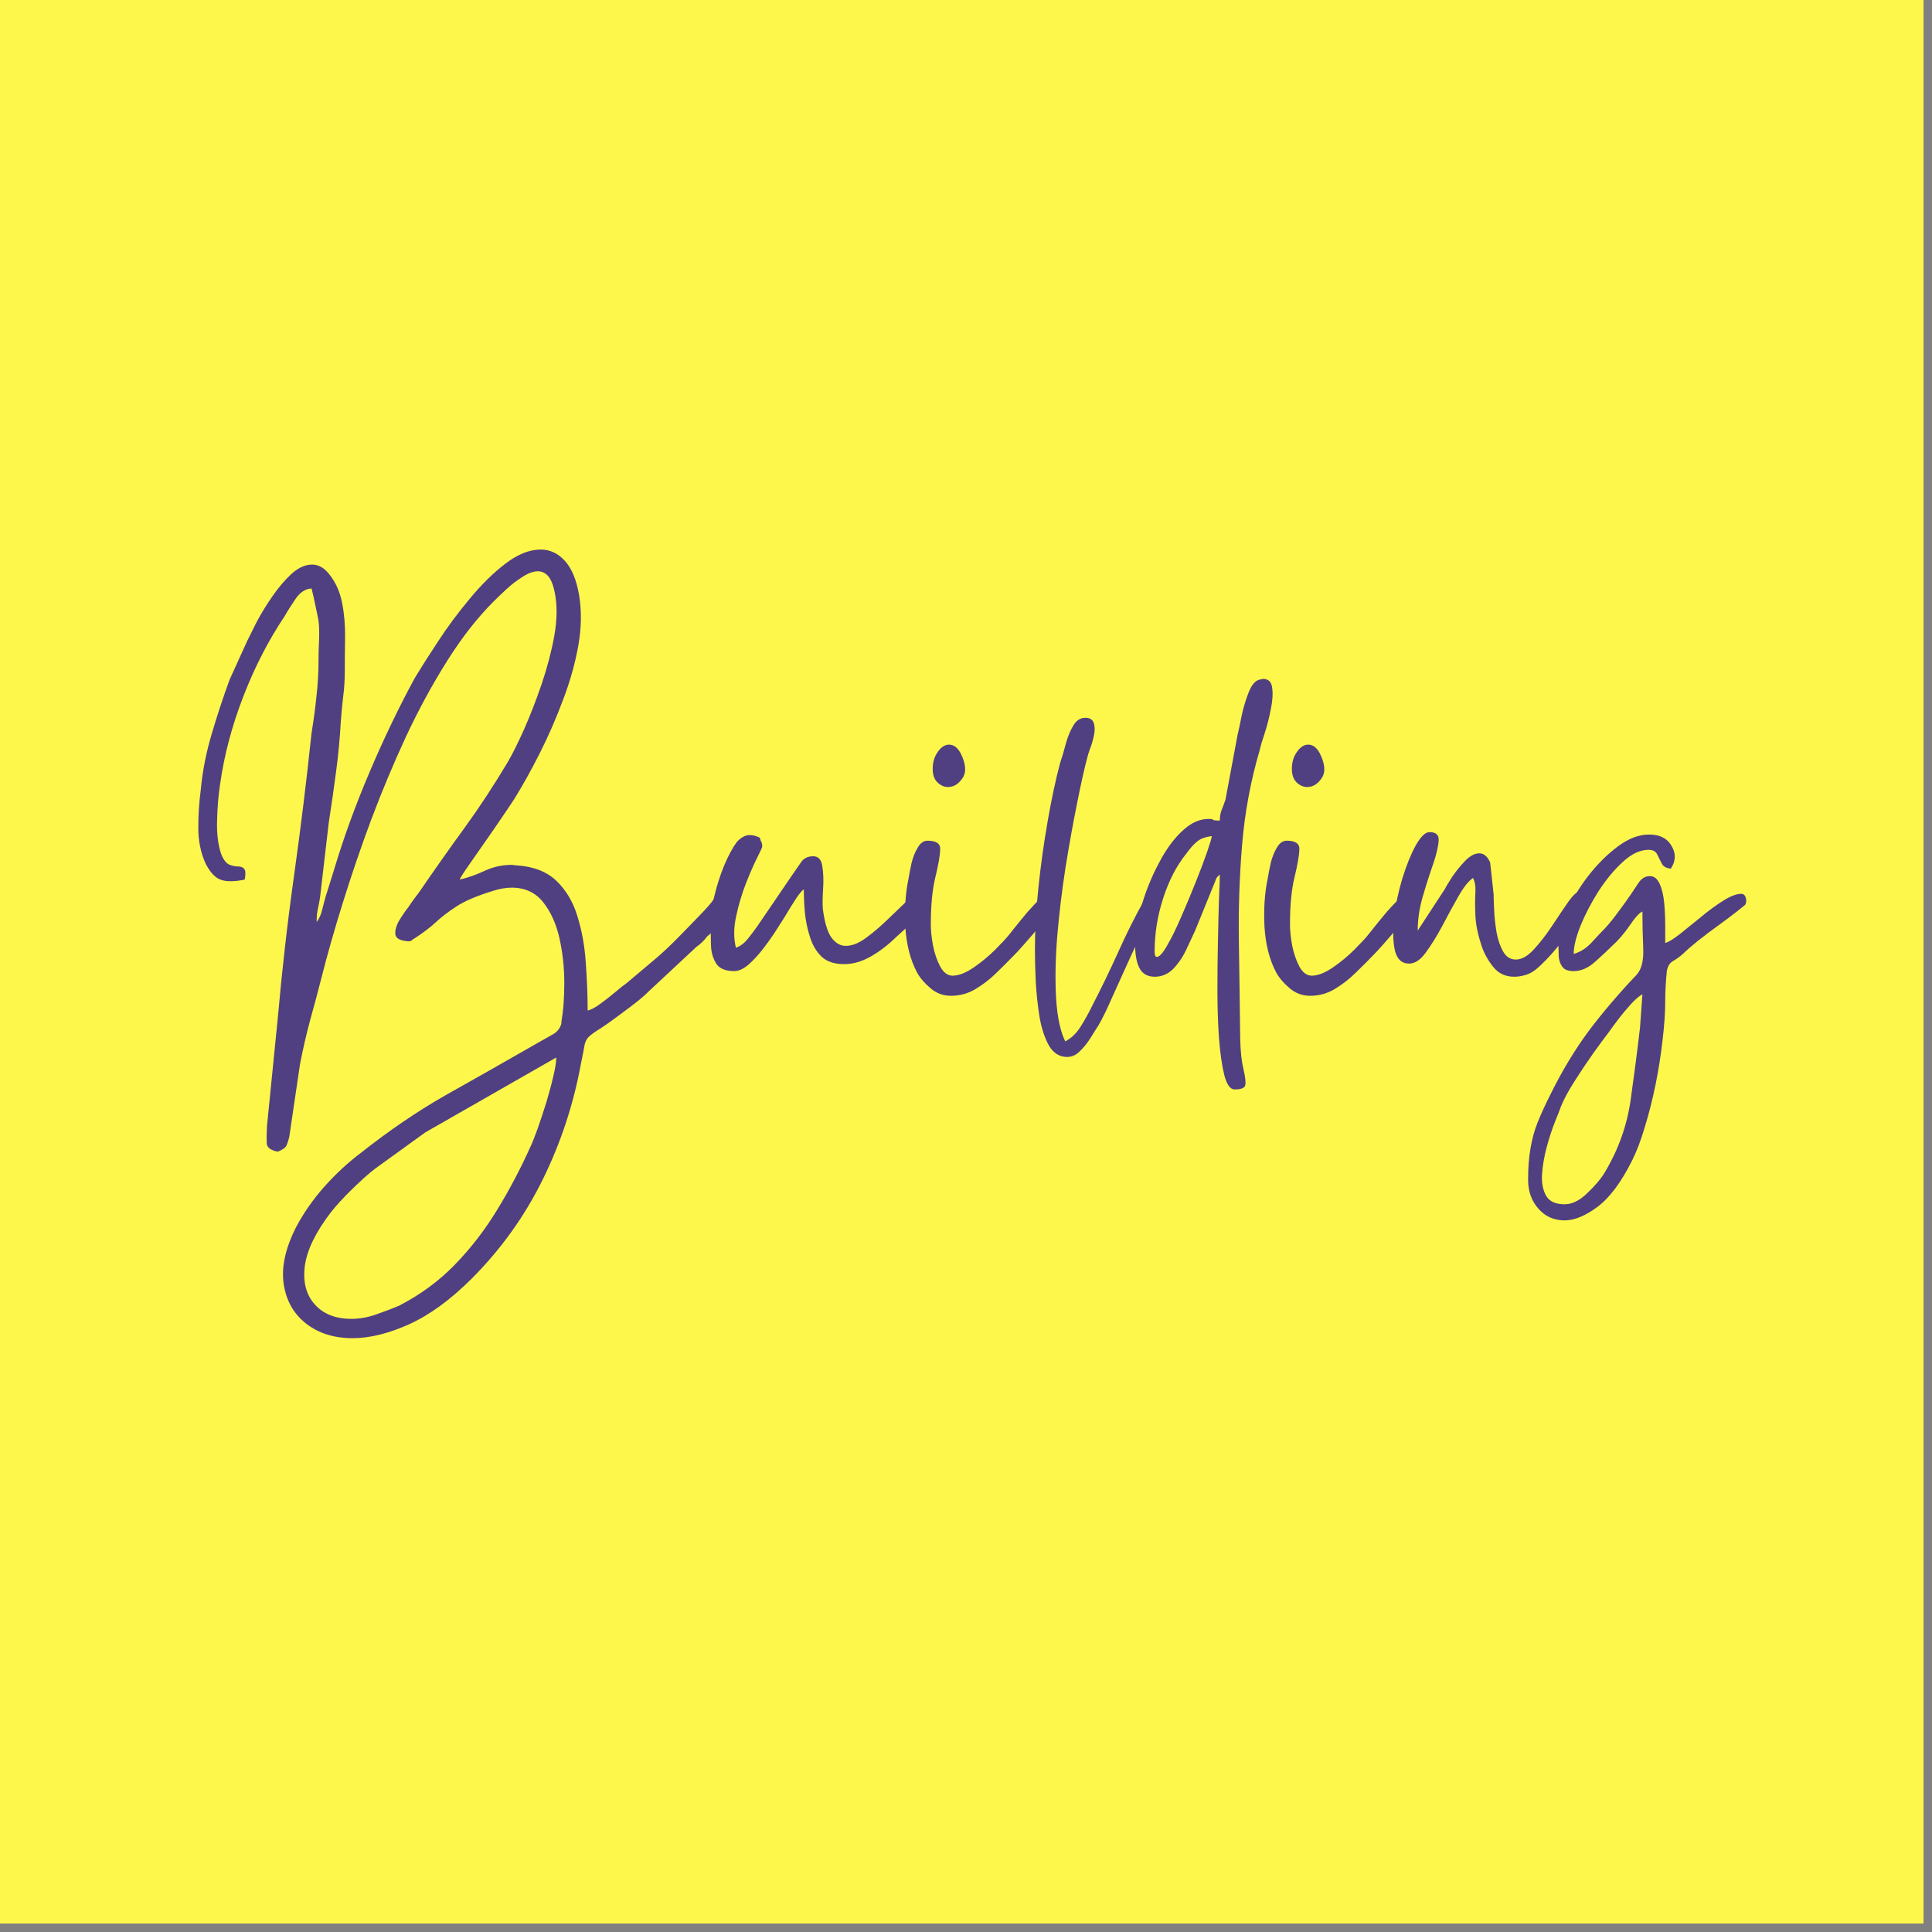 <svg xmlns="http://www.w3.org/2000/svg" xmlns:xlink="http://www.w3.org/1999/xlink" width="150" zoomAndPan="magnify" viewBox="0 0 112.5 112.5" height="150" preserveAspectRatio="xMidYMid meet" version="1.0"><rect x="0" y="0" width="112.5" height="112.5" fill="#808080" stroke="none"/><defs><g/><clipPath id="73076cfbc3"><path d="M 0 0 L 112.004 0 L 112.004 112.004 L 0 112.004 Z M 0 0 " clip-rule="nonzero"/></clipPath></defs><g clip-path="url(#73076cfbc3)"><path fill="#ffffff" d="M 0 0 L 112.004 0 L 112.004 112.004 L 0 112.004 Z M 0 0 " fill-opacity="1" fill-rule="nonzero"/><path fill="#fef74b" d="M 0 0 L 112.004 0 L 112.004 112.004 L 0 112.004 Z M 0 0 " fill-opacity="1" fill-rule="nonzero"/></g><g fill="#504081" fill-opacity="1"><g transform="translate(11.547, 57.844)"><g><path d="M 15.219 -6.625 C 15.707 -6.738 16.195 -6.91 16.688 -7.141 C 17.176 -7.367 17.695 -7.484 18.25 -7.484 C 18.289 -7.484 18.336 -7.477 18.391 -7.469 C 18.453 -7.457 18.504 -7.453 18.547 -7.453 C 19.523 -7.391 20.297 -7.086 20.859 -6.547 C 21.422 -6.004 21.828 -5.316 22.078 -4.484 C 22.336 -3.648 22.5 -2.754 22.562 -1.797 C 22.633 -0.836 22.672 0.094 22.672 1 C 22.867 0.957 23.113 0.828 23.406 0.609 C 23.695 0.398 23.984 0.176 24.266 -0.062 C 24.555 -0.312 24.781 -0.488 24.938 -0.594 L 26.531 -1.938 C 26.957 -2.289 27.453 -2.754 28.016 -3.328 C 28.586 -3.91 29.07 -4.41 29.469 -4.828 C 29.781 -5.16 29.988 -5.422 30.094 -5.609 C 30.207 -5.797 30.477 -5.891 30.906 -5.891 C 30.945 -5.891 30.984 -5.891 31.016 -5.891 C 31.047 -5.891 31.07 -5.891 31.094 -5.891 C 31.164 -5.629 31.203 -5.445 31.203 -5.344 C 31.203 -5.238 31.113 -5.078 30.938 -4.859 C 30.82 -4.703 30.719 -4.562 30.625 -4.438 C 30.539 -4.32 30.422 -4.207 30.266 -4.094 C 30.148 -3.938 30.062 -3.801 30 -3.688 C 29.938 -3.582 29.816 -3.461 29.641 -3.328 C 29.461 -3.086 29.25 -2.879 29 -2.703 L 26.203 -0.094 C 25.984 0.125 25.742 0.332 25.484 0.531 C 25.234 0.727 24.973 0.926 24.703 1.125 C 24.109 1.57 23.66 1.891 23.359 2.078 C 23.055 2.266 22.844 2.422 22.719 2.547 C 22.602 2.672 22.523 2.836 22.484 3.047 C 22.453 3.254 22.383 3.602 22.281 4.094 C 21.852 6.445 21.113 8.691 20.062 10.828 C 19.008 12.973 17.629 14.898 15.922 16.609 C 14.691 17.836 13.477 18.723 12.281 19.266 C 11.082 19.805 9.984 20.078 8.984 20.078 C 7.898 20.078 6.992 19.789 6.266 19.219 C 5.547 18.656 5.113 17.883 4.969 16.906 C 4.832 15.938 5.07 14.844 5.688 13.625 C 6.133 12.781 6.691 11.984 7.359 11.234 C 8.023 10.492 8.723 9.848 9.453 9.297 C 11.117 7.984 12.754 6.867 14.359 5.953 C 15.973 5.047 17.672 4.082 19.453 3.062 C 19.961 2.77 20.348 2.551 20.609 2.406 C 20.879 2.27 21.055 2.055 21.141 1.766 L 21.141 1.672 C 21.254 1.023 21.312 0.266 21.312 -0.609 C 21.312 -1.492 21.219 -2.359 21.031 -3.203 C 20.844 -4.047 20.523 -4.75 20.078 -5.312 C 19.629 -5.875 19.02 -6.156 18.25 -6.156 C 17.895 -6.156 17.516 -6.086 17.109 -5.953 C 16.203 -5.672 15.508 -5.375 15.031 -5.062 C 14.551 -4.75 14.148 -4.441 13.828 -4.141 C 13.516 -3.848 13.102 -3.535 12.594 -3.203 C 12.52 -3.172 12.469 -3.133 12.438 -3.094 C 12.406 -3.051 12.332 -3.031 12.219 -3.031 C 12.195 -3.031 12.16 -3.035 12.109 -3.047 C 12.066 -3.055 12.023 -3.062 11.984 -3.062 C 11.629 -3.125 11.457 -3.281 11.469 -3.531 C 11.477 -3.789 11.578 -4.066 11.766 -4.359 C 11.953 -4.648 12.102 -4.863 12.219 -5 C 12.332 -5.176 12.438 -5.328 12.531 -5.453 C 12.633 -5.586 12.742 -5.734 12.859 -5.891 C 13.742 -7.18 14.629 -8.438 15.516 -9.656 C 16.398 -10.875 17.242 -12.16 18.047 -13.516 C 18.316 -13.984 18.629 -14.613 18.984 -15.406 C 19.336 -16.207 19.676 -17.082 20 -18.031 C 20.32 -18.977 20.566 -19.914 20.734 -20.844 C 20.898 -21.781 20.906 -22.625 20.75 -23.375 C 20.656 -23.82 20.523 -24.133 20.359 -24.312 C 20.191 -24.488 20 -24.578 19.781 -24.578 C 19.508 -24.578 19.207 -24.469 18.875 -24.25 C 18.539 -24.039 18.223 -23.797 17.922 -23.516 C 17.629 -23.242 17.383 -23.008 17.188 -22.812 C 16.25 -21.875 15.352 -20.727 14.5 -19.375 C 13.645 -18.02 12.848 -16.555 12.109 -14.984 C 11.379 -13.41 10.703 -11.797 10.078 -10.141 C 9.461 -8.484 8.91 -6.867 8.422 -5.297 C 7.93 -3.723 7.52 -2.281 7.188 -0.969 C 6.969 -0.102 6.742 0.734 6.516 1.547 C 6.297 2.359 6.098 3.219 5.922 4.125 L 5.297 8.359 C 5.223 8.648 5.156 8.836 5.094 8.922 C 5.031 9.016 4.875 9.113 4.625 9.219 C 4.207 9.133 3.992 8.969 3.984 8.719 C 3.973 8.477 3.977 8.145 4 7.719 L 4.625 1.469 C 4.875 -1.352 5.191 -4.133 5.578 -6.875 C 5.961 -9.613 6.301 -12.375 6.594 -15.156 C 6.707 -15.844 6.801 -16.539 6.875 -17.25 C 6.957 -17.957 7 -18.656 7 -19.344 C 7 -19.695 7.008 -20.102 7.031 -20.562 C 7.051 -21.02 7.039 -21.398 7 -21.703 C 6.926 -22.086 6.859 -22.414 6.797 -22.688 C 6.742 -22.969 6.676 -23.266 6.594 -23.578 C 6.238 -23.555 5.93 -23.359 5.672 -22.984 C 5.422 -22.617 5.207 -22.281 5.031 -21.969 C 4.094 -20.57 3.289 -19.016 2.625 -17.297 C 1.957 -15.578 1.504 -13.863 1.266 -12.156 C 1.172 -11.551 1.113 -10.859 1.094 -10.078 C 1.07 -9.305 1.148 -8.656 1.328 -8.125 C 1.461 -7.789 1.617 -7.582 1.797 -7.5 C 1.973 -7.426 2.145 -7.391 2.312 -7.391 C 2.477 -7.391 2.598 -7.344 2.672 -7.25 C 2.754 -7.164 2.766 -6.957 2.703 -6.625 C 2.41 -6.562 2.129 -6.531 1.859 -6.531 C 1.504 -6.531 1.223 -6.613 1.016 -6.781 C 0.805 -6.945 0.613 -7.195 0.438 -7.531 C 0.145 -8.164 0 -8.863 0 -9.625 C 0 -10.395 0.047 -11.129 0.141 -11.828 C 0.242 -12.93 0.457 -14.023 0.781 -15.109 C 1.102 -16.203 1.453 -17.258 1.828 -18.281 L 2.859 -20.547 C 2.973 -20.785 3.156 -21.148 3.406 -21.641 C 3.664 -22.129 3.973 -22.629 4.328 -23.141 C 4.68 -23.648 5.051 -24.082 5.438 -24.438 C 5.832 -24.789 6.227 -24.969 6.625 -24.969 C 7 -24.969 7.332 -24.781 7.625 -24.406 C 8 -23.938 8.25 -23.379 8.375 -22.734 C 8.5 -22.098 8.555 -21.438 8.547 -20.75 C 8.535 -20.062 8.531 -19.414 8.531 -18.812 C 8.531 -18.258 8.5 -17.754 8.438 -17.297 C 8.383 -16.836 8.336 -16.344 8.297 -15.812 C 8.242 -14.812 8.148 -13.828 8.016 -12.859 C 7.891 -11.898 7.75 -10.922 7.594 -9.922 L 7.094 -5.625 C 7.051 -5.332 7.004 -5.082 6.953 -4.875 C 6.91 -4.664 6.891 -4.426 6.891 -4.156 C 7.047 -4.363 7.156 -4.609 7.219 -4.891 C 7.289 -5.18 7.359 -5.438 7.422 -5.656 L 7.891 -7.156 C 8.461 -9.062 9.156 -10.969 9.969 -12.875 C 10.781 -14.789 11.656 -16.613 12.594 -18.344 C 12.945 -18.926 13.398 -19.641 13.953 -20.484 C 14.504 -21.328 15.117 -22.156 15.797 -22.969 C 16.473 -23.789 17.164 -24.473 17.875 -25.016 C 18.594 -25.566 19.281 -25.844 19.938 -25.844 C 20.477 -25.844 20.945 -25.625 21.344 -25.188 C 21.738 -24.758 22.016 -24.098 22.172 -23.203 C 22.328 -22.273 22.312 -21.285 22.125 -20.234 C 21.938 -19.191 21.641 -18.141 21.234 -17.078 C 20.836 -16.016 20.391 -14.988 19.891 -14 C 19.391 -13.008 18.895 -12.117 18.406 -11.328 C 18.227 -11.055 17.984 -10.691 17.672 -10.234 C 17.367 -9.785 17.047 -9.316 16.703 -8.828 C 16.359 -8.336 16.047 -7.891 15.766 -7.484 C 15.484 -7.086 15.301 -6.801 15.219 -6.625 Z M 8.922 18.953 C 9.41 18.953 9.91 18.859 10.422 18.672 C 10.93 18.492 11.352 18.332 11.688 18.188 C 12.945 17.539 14.039 16.734 14.969 15.766 C 15.906 14.797 16.727 13.723 17.438 12.547 C 18.156 11.367 18.789 10.16 19.344 8.922 C 19.457 8.68 19.598 8.328 19.766 7.859 C 19.93 7.391 20.098 6.883 20.266 6.344 C 20.43 5.801 20.566 5.297 20.672 4.828 C 20.785 4.359 20.844 3.992 20.844 3.734 L 13.219 8.094 L 10.281 10.219 C 9.906 10.508 9.461 10.906 8.953 11.406 C 8.441 11.906 8.031 12.352 7.719 12.75 C 6.832 13.906 6.328 14.945 6.203 15.875 C 6.086 16.812 6.281 17.555 6.781 18.109 C 7.281 18.672 7.992 18.953 8.922 18.953 Z M 8.922 18.953 "/></g></g></g><g fill="#504081" fill-opacity="1"><g transform="translate(41.352, 57.844)"><g><path d="M 0.031 -4.062 C 0.031 -4.551 0.102 -5.094 0.25 -5.688 C 0.395 -6.289 0.582 -6.875 0.812 -7.438 C 1.051 -8.008 1.301 -8.473 1.562 -8.828 C 1.812 -9.086 2.055 -9.219 2.297 -9.219 C 2.492 -9.219 2.691 -9.164 2.891 -9.062 C 2.922 -8.945 2.953 -8.863 2.984 -8.812 C 3.016 -8.77 3.031 -8.676 3.031 -8.531 C 3.031 -8.5 2.93 -8.285 2.734 -7.891 C 2.535 -7.492 2.316 -6.992 2.078 -6.391 C 1.848 -5.797 1.66 -5.164 1.516 -4.5 C 1.367 -3.832 1.363 -3.219 1.5 -2.656 C 1.758 -2.75 1.988 -2.922 2.188 -3.172 C 2.395 -3.43 2.578 -3.672 2.734 -3.891 L 4.734 -6.828 C 4.953 -7.141 5.141 -7.41 5.297 -7.641 C 5.453 -7.867 5.688 -7.984 6 -7.984 C 6.301 -7.984 6.477 -7.789 6.531 -7.406 C 6.594 -7.02 6.609 -6.582 6.578 -6.094 C 6.547 -5.602 6.539 -5.211 6.562 -4.922 C 6.664 -4.129 6.832 -3.57 7.062 -3.25 C 7.301 -2.926 7.578 -2.766 7.891 -2.766 C 8.266 -2.766 8.66 -2.922 9.078 -3.234 C 9.504 -3.547 9.926 -3.906 10.344 -4.312 C 10.77 -4.719 11.145 -5.078 11.469 -5.391 C 11.789 -5.703 12.031 -5.859 12.188 -5.859 C 12.32 -5.859 12.441 -5.828 12.547 -5.766 C 12.66 -5.711 12.719 -5.598 12.719 -5.422 C 12.719 -5.242 12.582 -5.004 12.312 -4.703 C 12.051 -4.41 11.766 -4.125 11.453 -3.844 C 11.141 -3.562 10.914 -3.359 10.781 -3.234 C 10.344 -2.805 9.863 -2.441 9.344 -2.141 C 8.82 -1.848 8.305 -1.703 7.797 -1.703 C 7.234 -1.703 6.797 -1.848 6.484 -2.141 C 6.18 -2.441 5.957 -2.82 5.812 -3.281 C 5.664 -3.738 5.566 -4.211 5.516 -4.703 C 5.473 -5.203 5.453 -5.656 5.453 -6.062 C 5.328 -5.969 5.164 -5.77 4.969 -5.469 C 4.781 -5.176 4.633 -4.941 4.531 -4.766 C 4.395 -4.535 4.203 -4.227 3.953 -3.844 C 3.711 -3.457 3.441 -3.066 3.141 -2.672 C 2.848 -2.285 2.551 -1.957 2.25 -1.688 C 1.945 -1.426 1.664 -1.297 1.406 -1.297 C 0.883 -1.297 0.531 -1.445 0.344 -1.75 C 0.156 -2.051 0.055 -2.414 0.047 -2.844 C 0.035 -3.281 0.031 -3.688 0.031 -4.062 Z M 0.031 -4.062 "/></g></g></g><g fill="#504081" fill-opacity="1"><g transform="translate(52.608, 57.844)"><g><path d="M 2.766 0.141 C 2.316 0.141 1.922 -0.004 1.578 -0.297 C 1.234 -0.586 0.973 -0.891 0.797 -1.203 C 0.398 -1.953 0.172 -2.844 0.109 -3.875 C 0.055 -4.906 0.117 -5.844 0.297 -6.688 C 0.336 -6.938 0.395 -7.234 0.469 -7.578 C 0.551 -7.922 0.672 -8.223 0.828 -8.484 C 0.984 -8.754 1.176 -8.891 1.406 -8.891 C 1.914 -8.891 2.16 -8.719 2.141 -8.375 C 2.129 -8.031 2.035 -7.492 1.859 -6.766 C 1.68 -6.047 1.594 -5.125 1.594 -4 C 1.594 -3.664 1.633 -3.266 1.719 -2.797 C 1.812 -2.328 1.953 -1.914 2.141 -1.562 C 2.336 -1.207 2.578 -1.031 2.859 -1.031 C 3.211 -1.031 3.617 -1.188 4.078 -1.5 C 4.535 -1.812 4.957 -2.16 5.344 -2.547 C 5.727 -2.93 6 -3.223 6.156 -3.422 C 6.195 -3.473 6.316 -3.625 6.516 -3.875 C 6.723 -4.133 6.961 -4.426 7.234 -4.75 C 7.516 -5.07 7.785 -5.352 8.047 -5.594 C 8.316 -5.832 8.531 -5.953 8.688 -5.953 C 8.844 -5.953 8.922 -5.82 8.922 -5.562 C 8.922 -5.406 8.816 -5.164 8.609 -4.844 C 8.398 -4.52 8.148 -4.18 7.859 -3.828 C 7.566 -3.473 7.281 -3.141 7 -2.828 C 6.727 -2.516 6.523 -2.297 6.391 -2.172 C 6.129 -1.898 5.812 -1.582 5.438 -1.219 C 5.07 -0.852 4.664 -0.535 4.219 -0.266 C 3.781 0.004 3.297 0.141 2.766 0.141 Z M 1.703 -13.078 C 1.703 -13.461 1.801 -13.789 2 -14.062 C 2.195 -14.344 2.414 -14.484 2.656 -14.484 C 2.926 -14.484 3.148 -14.316 3.328 -13.984 C 3.641 -13.359 3.676 -12.875 3.438 -12.531 C 3.207 -12.188 2.926 -12.016 2.594 -12.016 C 2.375 -12.016 2.172 -12.102 1.984 -12.281 C 1.797 -12.457 1.703 -12.723 1.703 -13.078 Z M 1.703 -13.078 "/></g></g></g><g fill="#504081" fill-opacity="1"><g transform="translate(60.201, 57.844)"><g><path d="M 0.062 -2.562 C 0.062 -3.676 0.129 -4.875 0.266 -6.156 C 0.398 -7.445 0.578 -8.723 0.797 -9.984 C 1.016 -11.254 1.258 -12.398 1.531 -13.422 C 1.645 -13.754 1.754 -14.125 1.859 -14.531 C 1.973 -14.945 2.117 -15.301 2.297 -15.594 C 2.473 -15.895 2.707 -16.047 3 -16.047 C 3.258 -16.047 3.422 -15.945 3.484 -15.75 C 3.555 -15.551 3.562 -15.312 3.5 -15.031 C 3.445 -14.758 3.375 -14.504 3.281 -14.266 C 3.195 -14.035 3.145 -13.875 3.125 -13.781 C 2.945 -13.113 2.742 -12.207 2.516 -11.062 C 2.285 -9.926 2.062 -8.68 1.844 -7.328 C 1.633 -5.973 1.473 -4.629 1.359 -3.297 C 1.254 -1.961 1.234 -0.758 1.297 0.312 C 1.367 1.395 1.547 2.223 1.828 2.797 C 2.203 2.598 2.508 2.297 2.75 1.891 C 3 1.492 3.211 1.109 3.391 0.734 C 3.898 -0.242 4.398 -1.273 4.891 -2.359 C 5.379 -3.453 5.891 -4.473 6.422 -5.422 C 6.598 -5.773 6.789 -5.953 7 -5.953 C 7.082 -5.953 7.148 -5.914 7.203 -5.844 C 7.266 -5.77 7.297 -5.688 7.297 -5.594 C 7.297 -5.531 7.207 -5.316 7.031 -4.953 C 6.852 -4.598 6.664 -4.234 6.469 -3.859 C 6.281 -3.484 6.156 -3.238 6.094 -3.125 C 5.875 -2.664 5.625 -2.125 5.344 -1.5 C 5.062 -0.875 4.785 -0.266 4.516 0.328 C 4.254 0.93 4.004 1.441 3.766 1.859 C 3.648 2.035 3.5 2.273 3.312 2.578 C 3.125 2.879 2.914 3.141 2.688 3.359 C 2.469 3.586 2.219 3.703 1.938 3.703 C 1.488 3.703 1.133 3.477 0.875 3.031 C 0.625 2.582 0.441 2.023 0.328 1.359 C 0.223 0.691 0.148 0.004 0.109 -0.703 C 0.078 -1.41 0.062 -2.031 0.062 -2.562 Z M 0.062 -2.562 "/></g></g></g><g fill="#504081" fill-opacity="1"><g transform="translate(66.062, 57.844)"><g><path d="M 1.172 -2.438 C 1.172 -2.227 1.211 -2.125 1.297 -2.125 C 1.453 -2.125 1.656 -2.348 1.906 -2.797 C 2.164 -3.242 2.438 -3.797 2.719 -4.453 C 3.008 -5.117 3.289 -5.789 3.562 -6.469 C 3.832 -7.145 4.055 -7.738 4.234 -8.25 C 4.41 -8.77 4.5 -9.07 4.5 -9.156 C 4.113 -9.113 3.816 -9 3.609 -8.812 C 3.398 -8.625 3.207 -8.406 3.031 -8.156 C 2.457 -7.445 2.004 -6.578 1.672 -5.547 C 1.336 -4.516 1.172 -3.477 1.172 -2.438 Z M 4.969 -10.062 C 4.969 -10.301 5.004 -10.508 5.078 -10.688 C 5.148 -10.863 5.223 -11.062 5.297 -11.281 L 6 -15.047 C 6.062 -15.297 6.141 -15.66 6.234 -16.141 C 6.336 -16.629 6.477 -17.098 6.656 -17.547 C 6.832 -17.992 7.055 -18.238 7.328 -18.281 C 7.367 -18.281 7.398 -18.285 7.422 -18.297 C 7.441 -18.305 7.461 -18.312 7.484 -18.312 C 7.797 -18.312 7.973 -18.141 8.016 -17.797 C 8.066 -17.453 8.039 -17.035 7.938 -16.547 C 7.844 -16.055 7.723 -15.586 7.578 -15.141 C 7.43 -14.703 7.336 -14.383 7.297 -14.188 C 6.766 -12.383 6.422 -10.539 6.266 -8.656 C 6.109 -6.77 6.047 -4.867 6.078 -2.953 C 6.109 -1.047 6.133 0.836 6.156 2.703 C 6.176 3.41 6.238 3.977 6.344 4.406 C 6.445 4.844 6.484 5.148 6.453 5.328 C 6.43 5.504 6.223 5.594 5.828 5.594 C 5.578 5.594 5.379 5.32 5.234 4.781 C 5.098 4.238 4.992 3.523 4.922 2.641 C 4.859 1.766 4.828 0.828 4.828 -0.172 C 4.828 -1.172 4.836 -2.145 4.859 -3.094 C 4.879 -4.051 4.898 -4.875 4.922 -5.562 C 4.953 -6.25 4.969 -6.703 4.969 -6.922 C 4.875 -6.836 4.816 -6.781 4.797 -6.75 C 4.773 -6.727 4.738 -6.645 4.688 -6.5 L 3.531 -3.656 C 3.375 -3.32 3.195 -2.941 3 -2.516 C 2.801 -2.098 2.551 -1.734 2.25 -1.422 C 1.945 -1.117 1.586 -0.969 1.172 -0.969 C 0.703 -0.969 0.383 -1.188 0.219 -1.625 C 0.051 -2.07 0 -2.645 0.062 -3.344 C 0.133 -4.039 0.297 -4.773 0.547 -5.547 C 0.805 -6.328 1.129 -7.066 1.516 -7.766 C 1.898 -8.473 2.332 -9.047 2.812 -9.484 C 3.289 -9.93 3.785 -10.156 4.297 -10.156 C 4.473 -10.156 4.566 -10.141 4.578 -10.109 C 4.586 -10.078 4.719 -10.062 4.969 -10.062 Z M 4.969 -10.062 "/></g></g></g><g fill="#504081" fill-opacity="1"><g transform="translate(73.522, 57.844)"><g><path d="M 2.766 0.141 C 2.316 0.141 1.922 -0.004 1.578 -0.297 C 1.234 -0.586 0.973 -0.891 0.797 -1.203 C 0.398 -1.953 0.172 -2.844 0.109 -3.875 C 0.055 -4.906 0.117 -5.844 0.297 -6.688 C 0.336 -6.938 0.395 -7.234 0.469 -7.578 C 0.551 -7.922 0.672 -8.223 0.828 -8.484 C 0.984 -8.754 1.176 -8.891 1.406 -8.891 C 1.914 -8.891 2.16 -8.719 2.141 -8.375 C 2.129 -8.031 2.035 -7.492 1.859 -6.766 C 1.68 -6.047 1.594 -5.125 1.594 -4 C 1.594 -3.664 1.633 -3.266 1.719 -2.797 C 1.812 -2.328 1.953 -1.914 2.141 -1.562 C 2.336 -1.207 2.578 -1.031 2.859 -1.031 C 3.211 -1.031 3.617 -1.188 4.078 -1.5 C 4.535 -1.812 4.957 -2.16 5.344 -2.547 C 5.727 -2.93 6 -3.223 6.156 -3.422 C 6.195 -3.473 6.316 -3.625 6.516 -3.875 C 6.723 -4.133 6.961 -4.426 7.234 -4.75 C 7.516 -5.07 7.785 -5.352 8.047 -5.594 C 8.316 -5.832 8.531 -5.953 8.688 -5.953 C 8.844 -5.953 8.922 -5.82 8.922 -5.562 C 8.922 -5.406 8.816 -5.164 8.609 -4.844 C 8.398 -4.52 8.148 -4.18 7.859 -3.828 C 7.566 -3.473 7.281 -3.141 7 -2.828 C 6.727 -2.516 6.523 -2.297 6.391 -2.172 C 6.129 -1.898 5.812 -1.582 5.438 -1.219 C 5.07 -0.852 4.664 -0.535 4.219 -0.266 C 3.781 0.004 3.297 0.141 2.766 0.141 Z M 1.703 -13.078 C 1.703 -13.461 1.801 -13.789 2 -14.062 C 2.195 -14.344 2.414 -14.484 2.656 -14.484 C 2.926 -14.484 3.148 -14.316 3.328 -13.984 C 3.641 -13.359 3.676 -12.875 3.438 -12.531 C 3.207 -12.188 2.926 -12.016 2.594 -12.016 C 2.375 -12.016 2.172 -12.102 1.984 -12.281 C 1.797 -12.457 1.703 -12.723 1.703 -13.078 Z M 1.703 -13.078 "/></g></g></g><g fill="#504081" fill-opacity="1"><g transform="translate(81.115, 57.844)"><g><path d="M 0.938 -1.734 C 0.508 -1.734 0.234 -1.988 0.109 -2.5 C -0.004 -3.008 -0.02 -3.645 0.062 -4.406 C 0.156 -5.176 0.316 -5.941 0.547 -6.703 C 0.785 -7.473 1.047 -8.113 1.328 -8.625 C 1.617 -9.133 1.883 -9.391 2.125 -9.391 C 2.508 -9.391 2.688 -9.219 2.656 -8.875 C 2.633 -8.531 2.523 -8.07 2.328 -7.5 C 2.129 -6.938 1.93 -6.316 1.734 -5.641 C 1.535 -4.961 1.438 -4.301 1.438 -3.656 L 3.031 -6.094 C 3.094 -6.227 3.234 -6.461 3.453 -6.797 C 3.68 -7.129 3.93 -7.438 4.203 -7.719 C 4.484 -8.008 4.758 -8.156 5.031 -8.156 C 5.289 -8.156 5.5 -7.977 5.656 -7.625 L 5.859 -5.766 C 5.859 -5.555 5.867 -5.242 5.891 -4.828 C 5.91 -4.41 5.957 -3.984 6.031 -3.547 C 6.113 -3.109 6.242 -2.734 6.422 -2.422 C 6.598 -2.117 6.844 -1.969 7.156 -1.969 C 7.488 -1.969 7.836 -2.164 8.203 -2.562 C 8.566 -2.957 8.922 -3.414 9.266 -3.938 C 9.617 -4.469 9.93 -4.93 10.203 -5.328 C 10.484 -5.723 10.703 -5.922 10.859 -5.922 C 11.191 -5.922 11.344 -5.789 11.312 -5.531 C 11.289 -5.281 11.18 -4.988 10.984 -4.656 C 10.785 -4.32 10.582 -4.008 10.375 -3.719 C 10.164 -3.438 10.035 -3.266 9.984 -3.203 C 9.828 -2.992 9.613 -2.734 9.344 -2.422 C 9.082 -2.117 8.805 -1.832 8.516 -1.562 C 8.234 -1.301 7.957 -1.133 7.688 -1.062 C 7.469 -1 7.258 -0.969 7.062 -0.969 C 6.551 -0.969 6.145 -1.156 5.844 -1.531 C 5.539 -1.906 5.312 -2.316 5.156 -2.766 C 4.938 -3.43 4.816 -4.023 4.797 -4.547 C 4.773 -5.066 4.773 -5.508 4.797 -5.875 C 4.816 -6.238 4.77 -6.52 4.656 -6.719 C 4.395 -6.539 4.113 -6.188 3.812 -5.656 C 3.508 -5.125 3.195 -4.551 2.875 -3.938 C 2.551 -3.332 2.227 -2.812 1.906 -2.375 C 1.594 -1.945 1.27 -1.734 0.938 -1.734 Z M 0.938 -1.734 "/></g></g></g><g fill="#504081" fill-opacity="1"><g transform="translate(91.106, 57.844)"><g><path d="M 0 12.281 C 0.445 12.281 0.895 12.055 1.344 11.609 C 1.801 11.172 2.141 10.766 2.359 10.391 C 3.141 9.078 3.633 7.688 3.844 6.219 C 4.051 4.758 4.234 3.352 4.391 2 L 4.531 0.062 C 4.395 0.113 4.188 0.285 3.906 0.578 C 3.633 0.879 3.367 1.195 3.109 1.531 C 2.859 1.863 2.688 2.098 2.594 2.234 C 2.352 2.547 2.047 2.961 1.672 3.484 C 1.305 4.004 0.945 4.539 0.594 5.094 C 0.238 5.645 -0.023 6.133 -0.203 6.562 C -0.266 6.738 -0.383 7.047 -0.562 7.484 C -0.738 7.93 -0.898 8.426 -1.047 8.969 C -1.191 9.52 -1.281 10.039 -1.312 10.531 C -1.344 11.031 -1.266 11.445 -1.078 11.781 C -0.891 12.113 -0.531 12.281 0 12.281 Z M -0.359 -2.828 C -0.359 -3.359 -0.203 -3.988 0.109 -4.719 C 0.43 -5.457 0.859 -6.172 1.391 -6.859 C 1.93 -7.547 2.504 -8.113 3.109 -8.562 C 3.723 -9.02 4.328 -9.25 4.922 -9.25 C 5.547 -9.25 5.984 -9.023 6.234 -8.578 C 6.492 -8.141 6.477 -7.703 6.188 -7.266 C 5.926 -7.285 5.75 -7.383 5.656 -7.562 C 5.57 -7.738 5.484 -7.914 5.391 -8.094 C 5.305 -8.27 5.141 -8.359 4.891 -8.359 C 4.398 -8.359 3.898 -8.125 3.391 -7.656 C 2.879 -7.188 2.406 -6.613 1.969 -5.938 C 1.539 -5.258 1.191 -4.586 0.922 -3.922 C 0.66 -3.266 0.531 -2.723 0.531 -2.297 C 0.926 -2.41 1.281 -2.641 1.594 -2.984 C 1.906 -3.328 2.172 -3.609 2.391 -3.828 C 2.617 -4.078 2.867 -4.391 3.141 -4.766 C 3.422 -5.141 3.66 -5.473 3.859 -5.766 C 3.973 -5.941 4.117 -6.16 4.297 -6.422 C 4.473 -6.691 4.695 -6.828 4.969 -6.828 C 5.207 -6.828 5.395 -6.68 5.531 -6.391 C 5.664 -6.098 5.754 -5.734 5.797 -5.297 C 5.836 -4.867 5.859 -4.438 5.859 -4 C 5.859 -3.57 5.859 -3.219 5.859 -2.938 C 6.035 -2.977 6.305 -3.141 6.672 -3.422 C 7.035 -3.711 7.441 -4.039 7.891 -4.406 C 8.336 -4.781 8.773 -5.102 9.203 -5.375 C 9.641 -5.656 10 -5.797 10.281 -5.797 C 10.414 -5.797 10.504 -5.723 10.547 -5.578 C 10.598 -5.43 10.586 -5.289 10.516 -5.156 C 10.492 -5.133 10.332 -5.004 10.031 -4.766 C 9.738 -4.535 9.383 -4.27 8.969 -3.969 C 8.562 -3.676 8.16 -3.375 7.766 -3.062 C 7.379 -2.75 7.086 -2.492 6.891 -2.297 C 6.711 -2.141 6.523 -2.004 6.328 -1.891 C 6.129 -1.785 6.004 -1.586 5.953 -1.297 C 5.891 -0.672 5.859 -0.082 5.859 0.469 C 5.859 1.133 5.805 1.891 5.703 2.734 C 5.609 3.578 5.473 4.438 5.297 5.312 C 5.117 6.188 4.91 7.008 4.672 7.781 C 4.441 8.562 4.191 9.219 3.922 9.75 C 3.285 11.02 2.613 11.914 1.906 12.438 C 1.207 12.957 0.57 13.219 0 13.219 C -0.625 13.219 -1.133 12.988 -1.531 12.531 C -1.926 12.082 -2.125 11.523 -2.125 10.859 C -2.125 10.148 -2.078 9.535 -1.984 9.016 C -1.898 8.504 -1.766 8.008 -1.578 7.531 C -1.391 7.062 -1.141 6.516 -0.828 5.891 C -0.16 4.535 0.582 3.301 1.406 2.188 C 2.238 1.082 3.172 -0.008 4.203 -1.094 C 4.484 -1.406 4.609 -1.922 4.578 -2.641 C 4.547 -3.367 4.531 -4.078 4.531 -4.766 C 4.352 -4.691 4.102 -4.414 3.781 -3.938 C 3.457 -3.469 3.109 -3.066 2.734 -2.734 C 2.504 -2.504 2.188 -2.207 1.781 -1.844 C 1.375 -1.477 0.957 -1.297 0.531 -1.297 C 0.195 -1.297 -0.023 -1.383 -0.141 -1.562 C -0.266 -1.738 -0.332 -1.945 -0.344 -2.188 C -0.352 -2.438 -0.359 -2.648 -0.359 -2.828 Z M -0.359 -2.828 "/></g></g></g></svg>